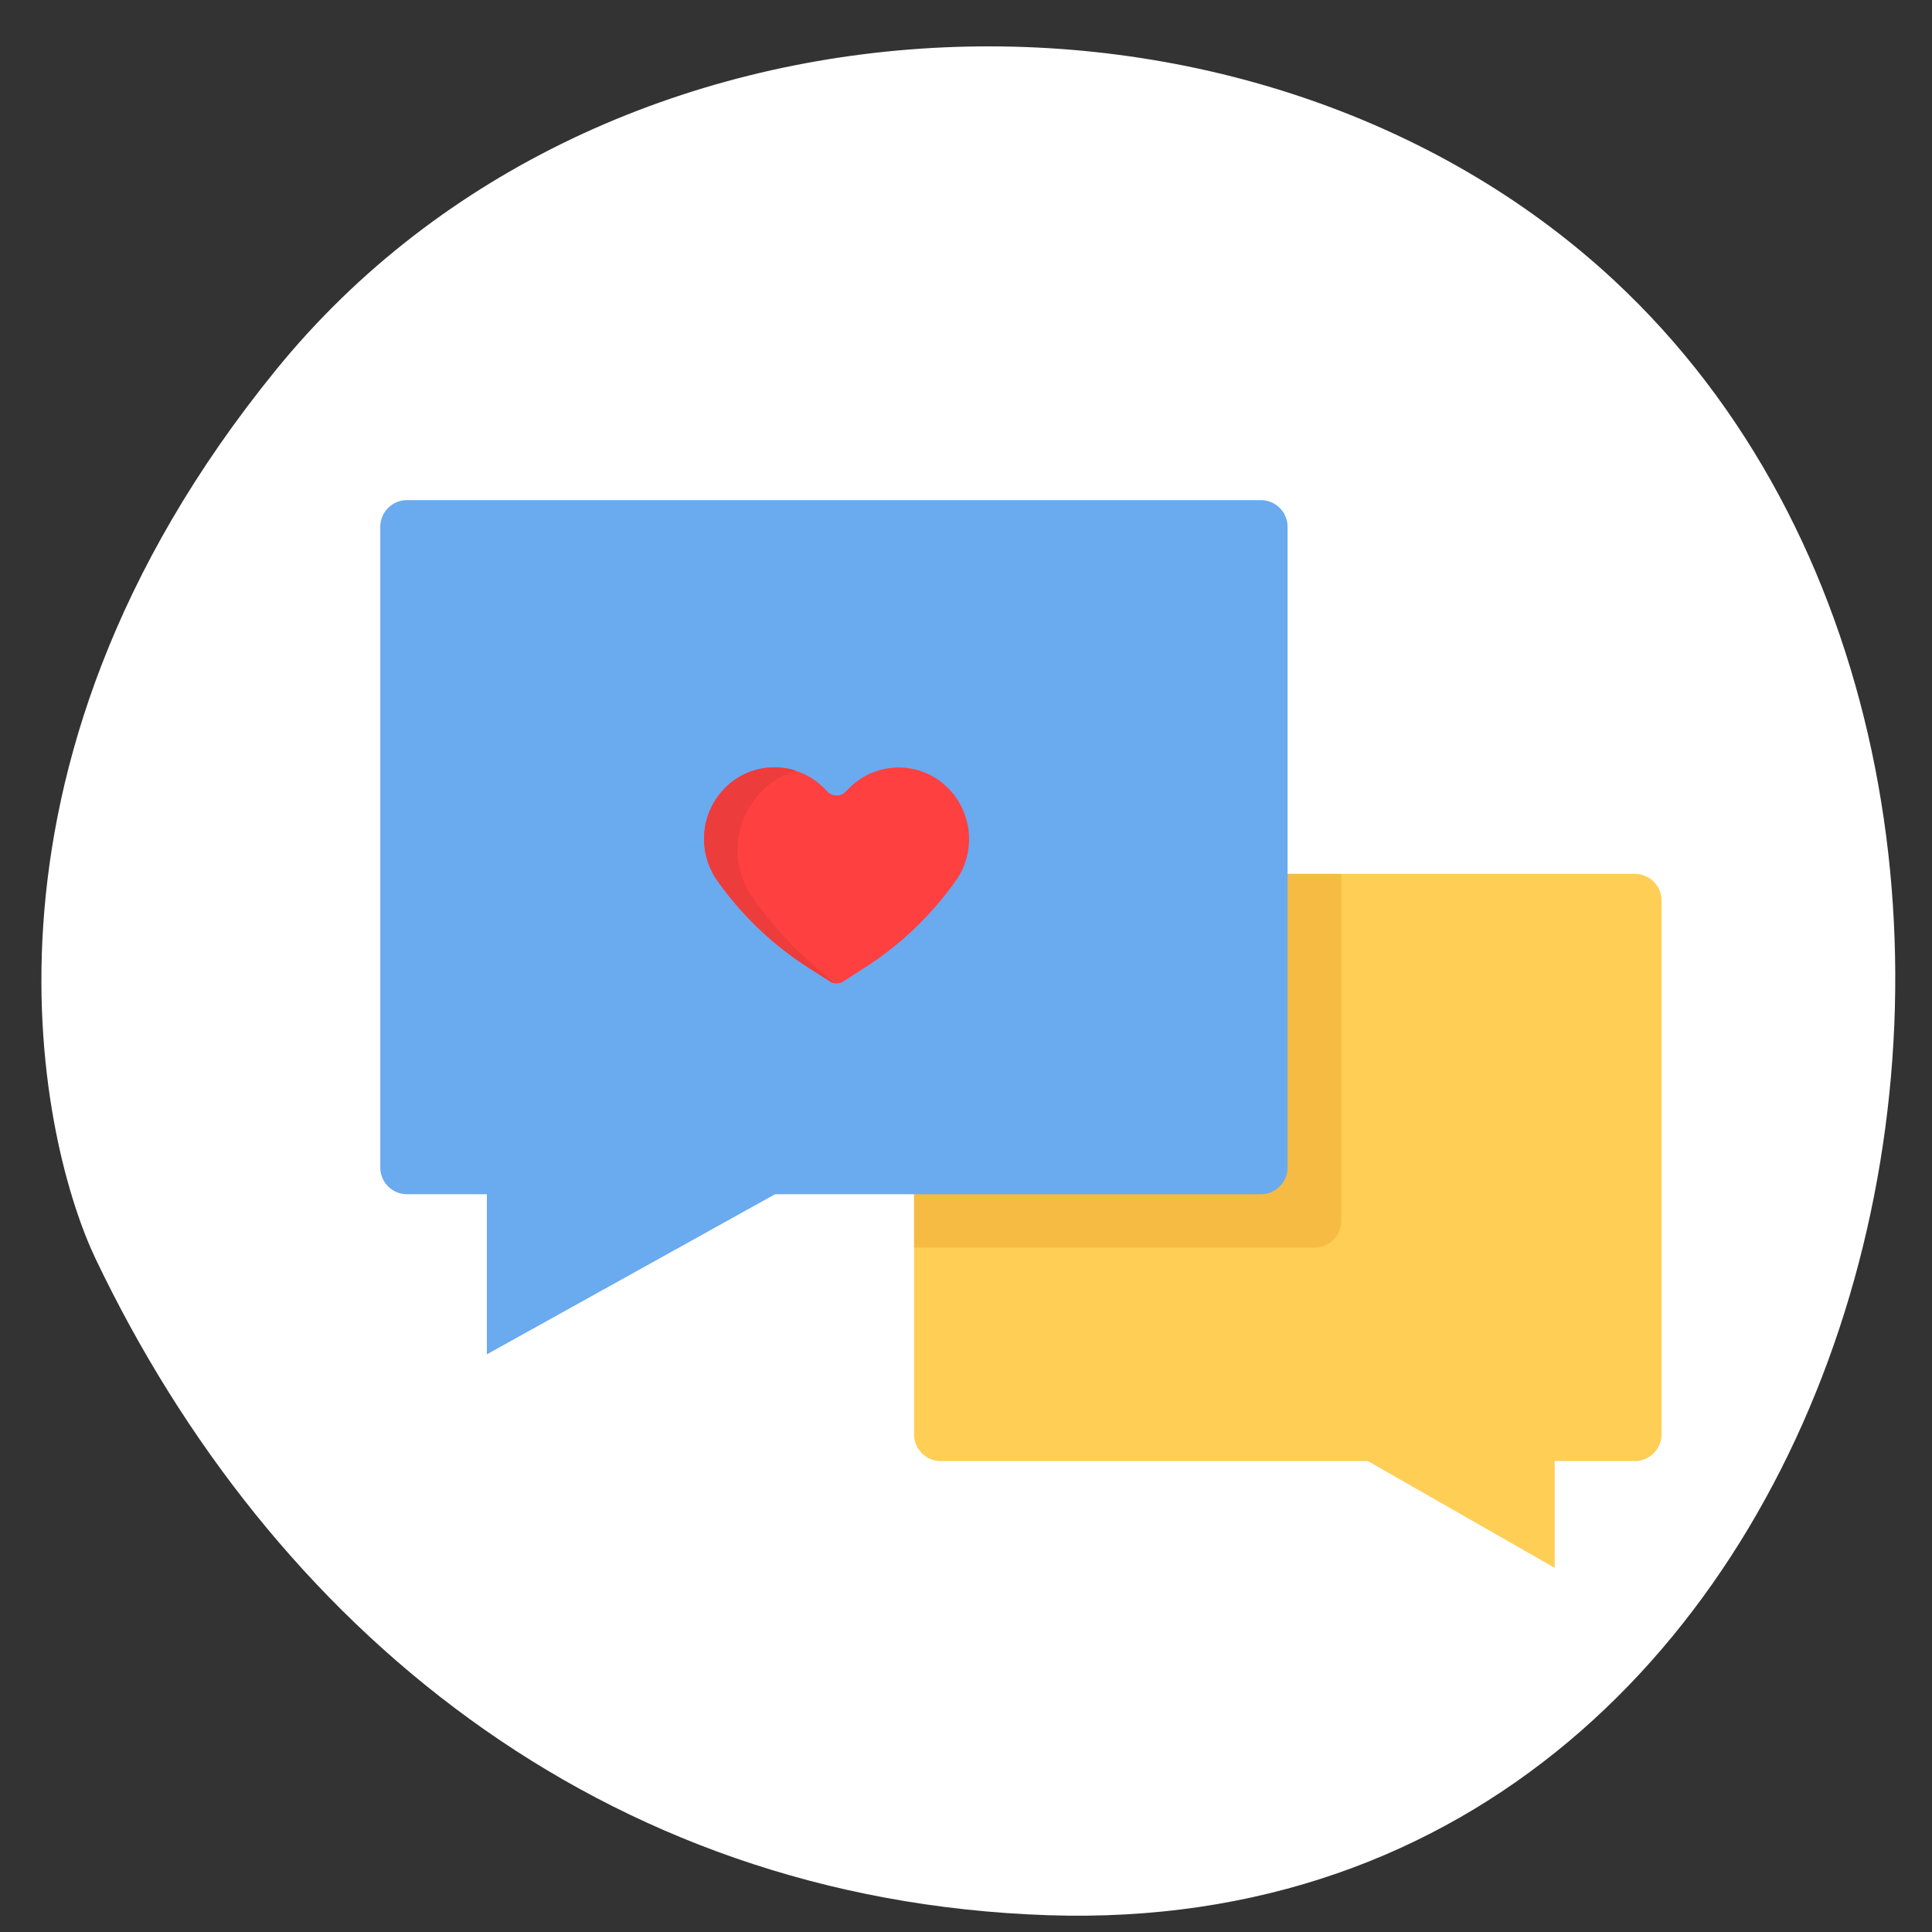 <svg data-name="Capa 1" xmlns="http://www.w3.org/2000/svg" viewBox="0 0 250 250"><rect x="0" y="0" width="250" height="250" fill="#333333" stroke="none"/><defs><style>.cls-1{fill:#fff;}.cls-2{fill:#ffce54;}.cls-3{fill:#f6bb42;}.cls-4{fill:#6aaaef;}.cls-5{fill:#ff4040;}.cls-6{fill:#ed3c3c;}</style></defs><title>Icono</title><path class="cls-1" d="M35.74,47.83C78.25-4.41,162.15-7.08,208.82,36.24c69.86,64.89,35.87,215.17-73.15,211.59-58-1.91-100.66-37.49-123.3-84.94C5.66,148.85-6.77,100.07,35.74,47.83Z"/><path class="cls-2" d="M211.54,113.08h-89.8a3.45,3.45,0,0,0-3.46,3.45v69.08a3.45,3.45,0,0,0,3.46,3.45H177l24.18,13.82V189.06h10.36a3.45,3.45,0,0,0,3.46-3.45V116.53A3.45,3.45,0,0,0,211.54,113.08Z"/><path class="cls-3" d="M121.75,113.08a3.45,3.45,0,0,0-3.46,3.45v44.9H170.1a3.46,3.46,0,0,0,3.46-3.46V113.08Z"/><path class="cls-4" d="M163.19,64.72H52.66a3.45,3.45,0,0,0-3.45,3.46v82.9a3.45,3.45,0,0,0,3.45,3.45H63v20.72l37.3-20.72h62.86a3.45,3.45,0,0,0,3.45-3.45V68.18A3.45,3.45,0,0,0,163.19,64.72Z"/><path class="cls-5" d="M123.83,113.75h0a42.46,42.46,0,0,1-12.05,11.54L109.13,127a1.63,1.63,0,0,1-1.74,0l-2.65-1.69a42.46,42.46,0,0,1-12.05-11.54h0a9.35,9.35,0,0,1,1.17-11.82h0a9,9,0,0,1,12.73,0l.52.52a1.63,1.63,0,0,0,2.29,0l.52-.52a9,9,0,0,1,12.73,0h0A9.35,9.35,0,0,1,123.83,113.75Z"/><path class="cls-6" d="M108.15,127.22a1.62,1.62,0,0,1-.77-.25l-2.65-1.69a42.46,42.46,0,0,1-12.05-11.54h0a9.35,9.35,0,0,1,1.17-11.82h0A9,9,0,0,1,103,99.73a10.36,10.36,0,0,0-4.37,2.6h0A10.79,10.79,0,0,0,97.27,116h0A49,49,0,0,0,108.15,127.22Z"/></svg>